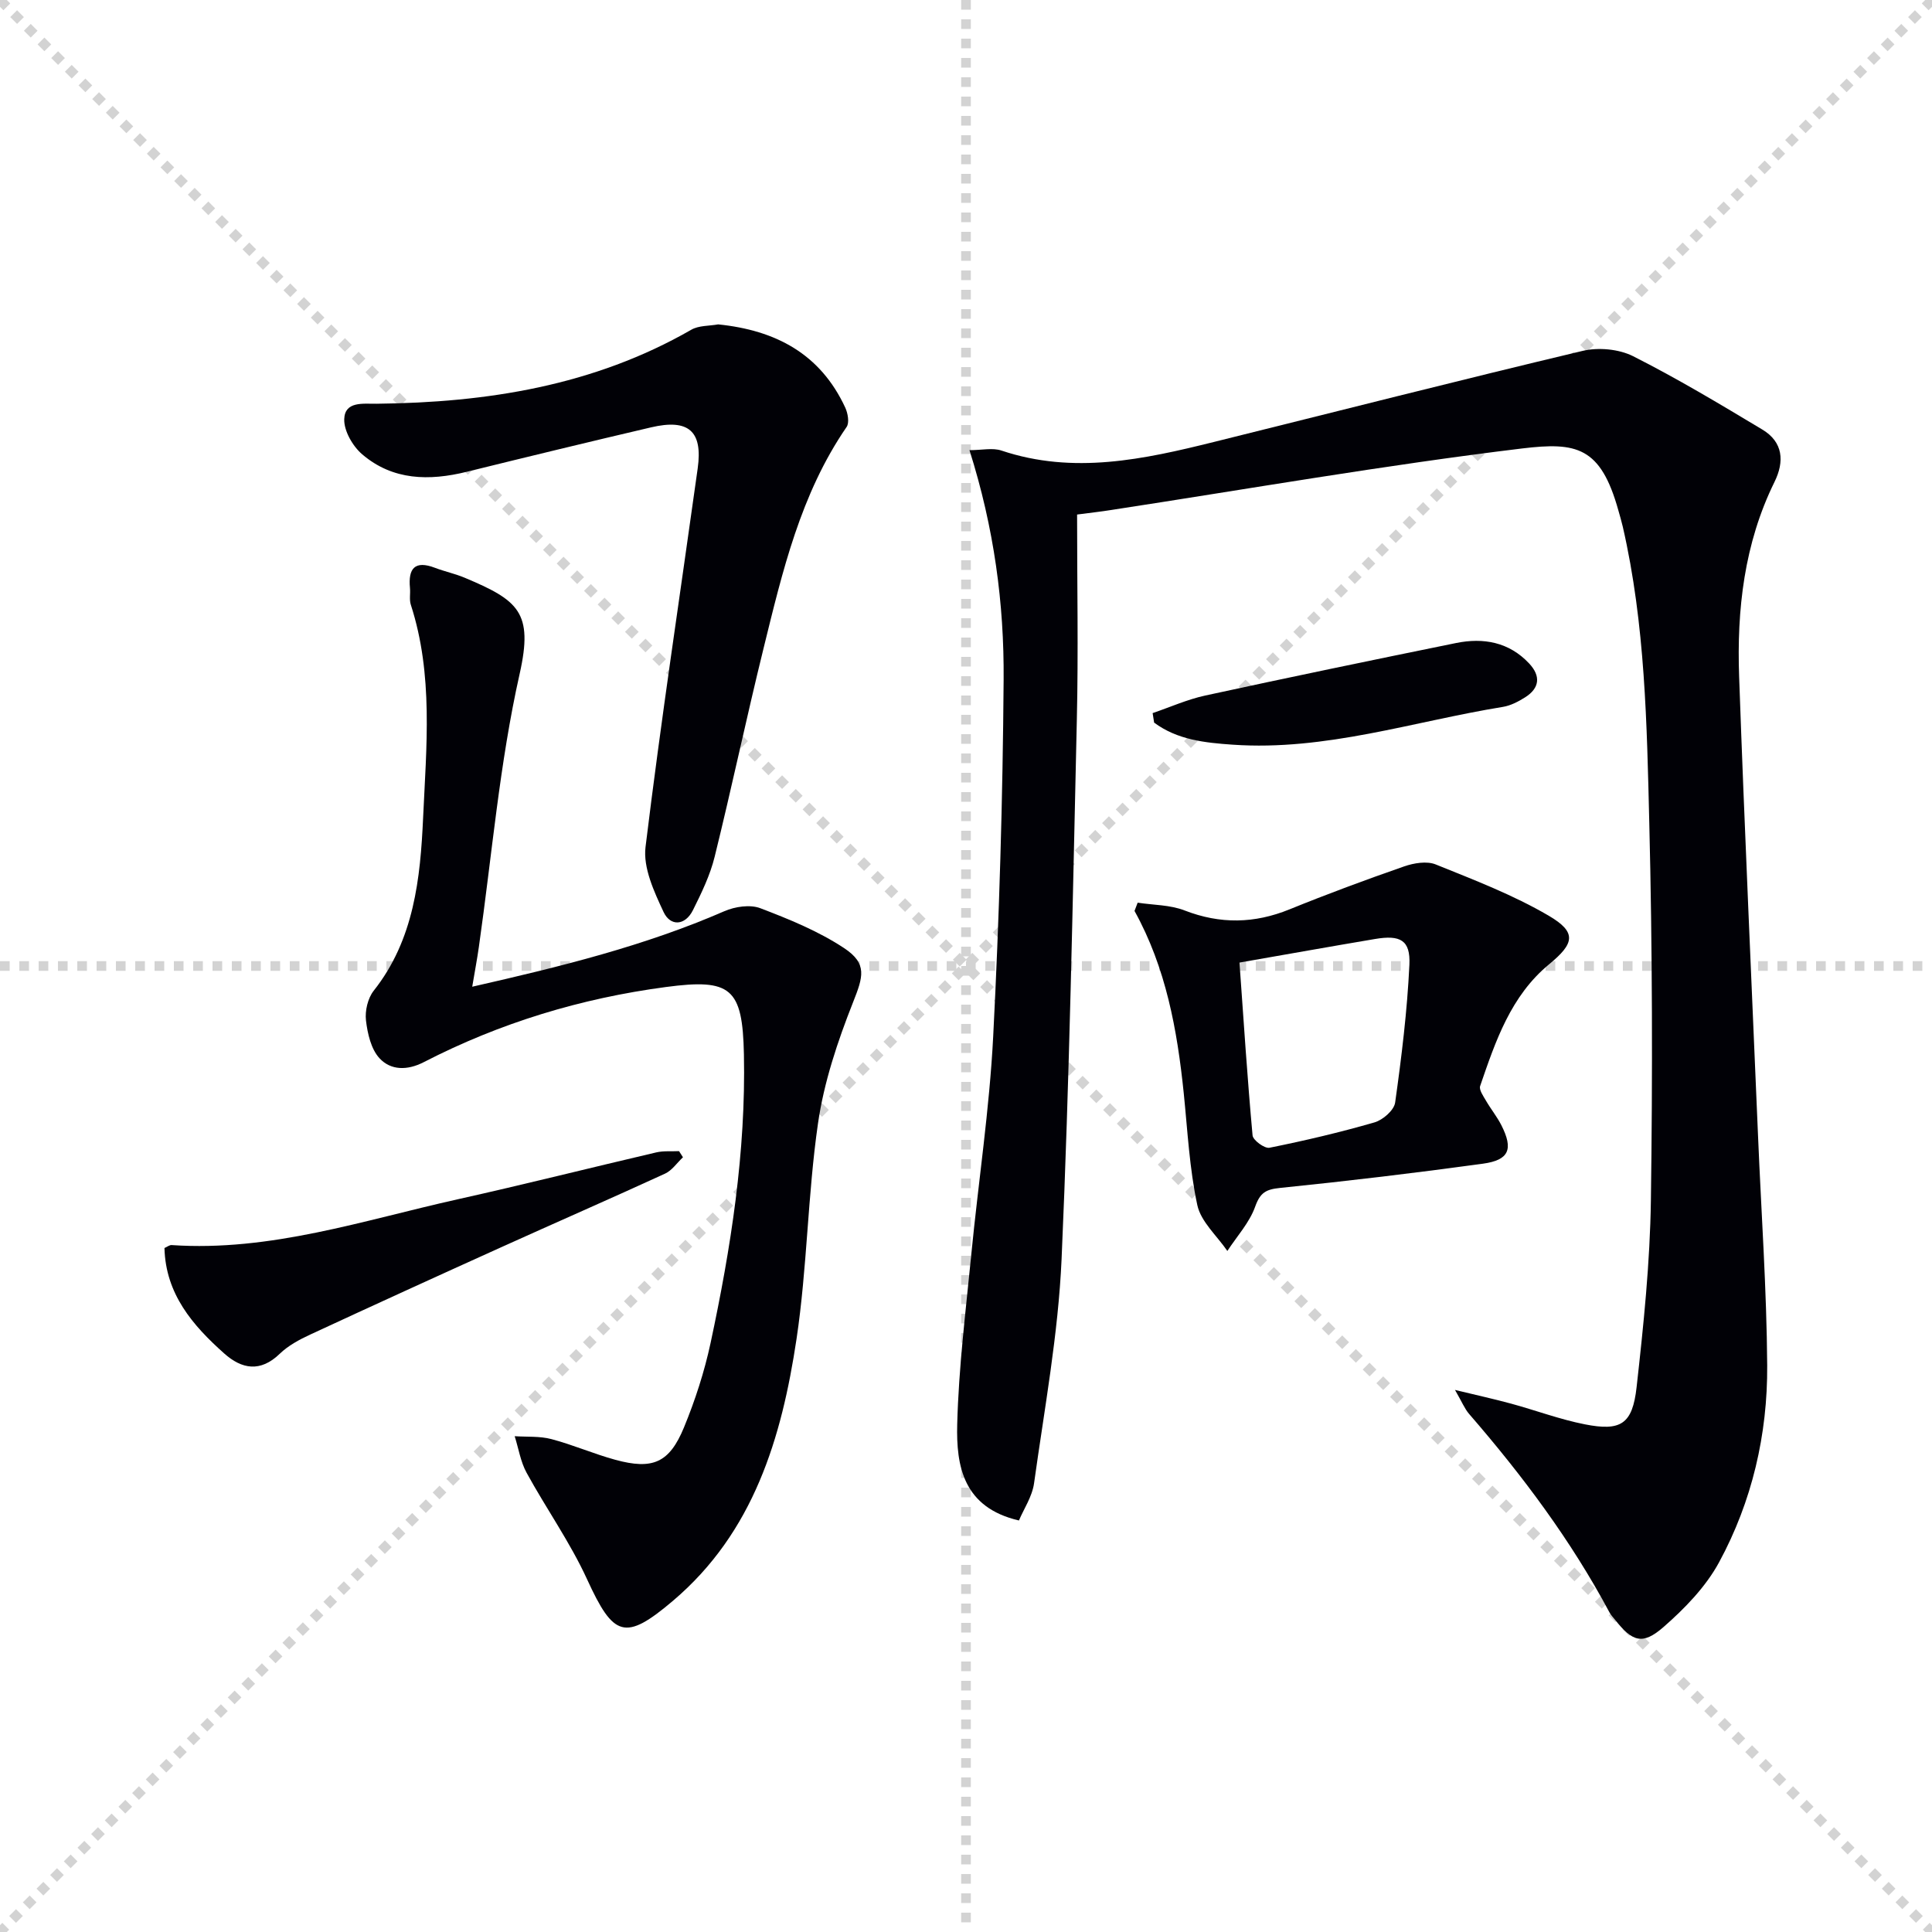 <svg enable-background="new 0 0 400 400" viewBox="0 0 400 400" xmlns="http://www.w3.org/2000/svg"><g stroke="lightgray" stroke-dasharray="1,1" stroke-width="1" transform="scale(2, 2)"><line x1="0" y1="0" x2="200" y2="200"></line><line x1="200" y1="0" x2="0" y2="200"></line><line x1="100" y1="0" x2="100" y2="200"></line><line x1="0" y1="100" x2="200" y2="100"></line></g><path d="m223 106.53c0 14.43.27 28.42-.05 42.39-.85 37.26-1.52 74.53-3.16 111.76-.69 15.53-3.55 30.97-5.7 46.42-.39 2.77-2.14 5.34-3.13 7.7-11.55-2.68-13-11.31-12.78-19.89.3-11.76 1.77-23.5 2.92-35.24 1.47-15.04 3.76-30.03 4.53-45.1 1.26-24.58 1.98-49.21 2.16-73.83.12-15.76-1.97-31.42-7.07-47.54 2.59 0 4.79-.53 6.61.08 14.93 5.01 29.48 1.83 44.01-1.78 25.43-6.31 50.82-12.79 76.31-18.85 3.26-.78 7.51-.39 10.47 1.1 9.15 4.62 17.97 9.91 26.76 15.19 4.31 2.59 4.6 6.61 2.5 10.86-6.27 12.75-7.81 26.43-7.31 40.33 1.12 31.74 2.59 63.47 3.92 95.21.66 15.79 1.78 31.57 1.89 47.36.09 14.28-3.13 28.14-9.95 40.73-2.76 5.1-7.12 9.59-11.54 13.45-4.33 3.77-6.42 3-9.97-1.47-.41-.52-.9-1.01-1.2-1.59-7.96-14.91-18.01-28.33-29.05-41.07-.92-1.06-1.46-2.44-2.93-4.98 4.71 1.14 8.18 1.9 11.59 2.83 5.11 1.39 10.11 3.27 15.28 4.29 7.46 1.47 9.87-.01 10.73-7.69 1.44-12.86 2.78-25.8 2.96-38.72.36-25.98.31-51.99-.33-77.96-.5-20.57-.84-41.23-5.49-61.47-.26-1.13-.6-2.24-.91-3.36-3.68-13.21-8.66-14.2-19.94-12.84-28.46 3.45-56.73 8.4-85.08 12.74-2.12.34-4.25.57-7.05.94z" fill="#010106"/><path d="m97.77 204.29c18.37-4.18 35.71-8.45 52.21-15.64 2.19-.95 5.3-1.42 7.42-.62 5.98 2.28 12.04 4.75 17.34 8.25 4.91 3.24 3.95 5.98 1.88 11.22-3.2 8.09-6.04 16.57-7.27 25.14-2.13 14.77-2.23 29.85-4.44 44.6-3.07 20.45-8.88 40.02-25.57 54.18-9.96 8.45-12.32 7.49-17.79-4.44-3.51-7.66-8.47-14.65-12.53-22.07-1.25-2.29-1.66-5.03-2.46-7.56 2.54.17 5.18-.04 7.6.6 4.48 1.18 8.78 3.07 13.25 4.29 7.72 2.1 11.17.64 14.2-6.71 2.32-5.64 4.23-11.53 5.51-17.49 4.21-19.68 7.32-39.52 6.9-59.76-.28-13.74-2.69-15.72-16.14-13.93-17.62 2.34-34.35 7.42-50.13 15.55-3.43 1.77-6.84 1.72-9.17-.79-1.76-1.9-2.49-5.12-2.81-7.85-.23-1.98.38-4.59 1.6-6.14 8.37-10.57 9.66-23.29 10.23-35.81.67-14.7 2.15-29.62-2.54-44.09-.35-1.07-.07-2.32-.18-3.48-.39-4.03.98-5.78 5.18-4.18 2.02.77 4.16 1.22 6.14 2.05 11.12 4.68 14.26 7.13 11.39 19.89-4.17 18.55-5.75 37.69-8.45 56.58-.34 2.41-.8 4.81-1.37 8.21z" fill="#010106"/><path d="m148.69 67.16c11.92 1.21 21.15 6.1 26.31 17.23.54 1.17.89 3.13.28 4.01-9.55 13.89-13.28 29.94-17.21 45.89-3.53 14.33-6.57 28.77-10.11 43.1-.94 3.82-2.72 7.49-4.49 11.04-1.62 3.26-4.68 3.4-6.09.38-1.96-4.2-4.26-9.15-3.73-13.45 3.19-26.18 7.16-52.26 10.8-78.38 1.08-7.71-1.87-10.33-9.66-8.5-12.74 2.98-25.46 6.07-38.16 9.2-7.77 1.91-15.29 1.8-21.62-3.6-1.98-1.68-3.82-4.87-3.74-7.3.12-3.75 3.89-3.16 6.69-3.19 22.86-.24 44.95-3.71 65.16-15.32 1.55-.9 3.7-.77 5.57-1.11z" fill="#010106"/><path d="m235.54 186.89c3.25.5 6.72.44 9.72 1.61 7.38 2.86 14.45 2.73 21.73-.23 7.82-3.18 15.74-6.11 23.72-8.89 2.01-.7 4.69-1.15 6.53-.41 7.95 3.21 16.05 6.31 23.41 10.62 5.86 3.44 5.32 5.74.09 10.04-7.95 6.55-11.11 15.93-14.29 25.21-.27.79.65 2.09 1.21 3.05 1 1.73 2.28 3.3 3.18 5.07 2.51 4.95 1.64 7.22-3.82 7.97-13.97 1.92-27.98 3.59-42.01 5.02-2.92.3-4.1.96-5.14 3.87-1.18 3.32-3.78 6.14-5.76 9.18-2.15-3.15-5.47-6.04-6.22-9.5-1.63-7.58-2.02-15.43-2.81-23.18-1.35-13.12-3.68-25.96-10.19-37.72.22-.56.43-1.14.65-1.71zm21.08 12.4c.88 12.32 1.64 24.06 2.71 35.78.09 1 2.49 2.76 3.5 2.56 7.31-1.47 14.58-3.18 21.74-5.25 1.74-.5 4.06-2.52 4.28-4.11 1.33-9.47 2.5-18.99 2.95-28.53.24-5.09-1.87-6.22-7.12-5.33-9.15 1.54-18.29 3.18-28.06 4.88z" fill="#010106"/><path d="m34.05 258.39c.58-.25 1.04-.64 1.48-.61 20.47 1.39 39.69-5.13 59.23-9.48 13.75-3.06 27.4-6.51 41.12-9.71 1.51-.35 3.13-.18 4.71-.26.27.42.54.84.81 1.27-1.23 1.15-2.26 2.72-3.71 3.39-11.31 5.19-22.72 10.17-34.06 15.3-13.17 5.95-26.32 11.95-39.43 18.03-2.24 1.04-4.55 2.28-6.3 3.98-4 3.86-7.84 3.17-11.48-.08-6.56-5.84-12.13-12.33-12.37-21.83z" fill="#010106"/><path d="m238.64 147.64c3.62-1.23 7.15-2.82 10.86-3.63 17.3-3.76 34.63-7.35 51.97-10.88 5.66-1.15 10.97-.2 15.12 4.23 2.44 2.6 2.2 5.12-.87 7.04-1.39.87-2.96 1.69-4.54 1.95-18.59 3.02-36.73 9.16-55.94 7.83-5.81-.4-11.48-1-16.29-4.57-.1-.66-.2-1.32-.31-1.97z" fill="#010106"/></svg>